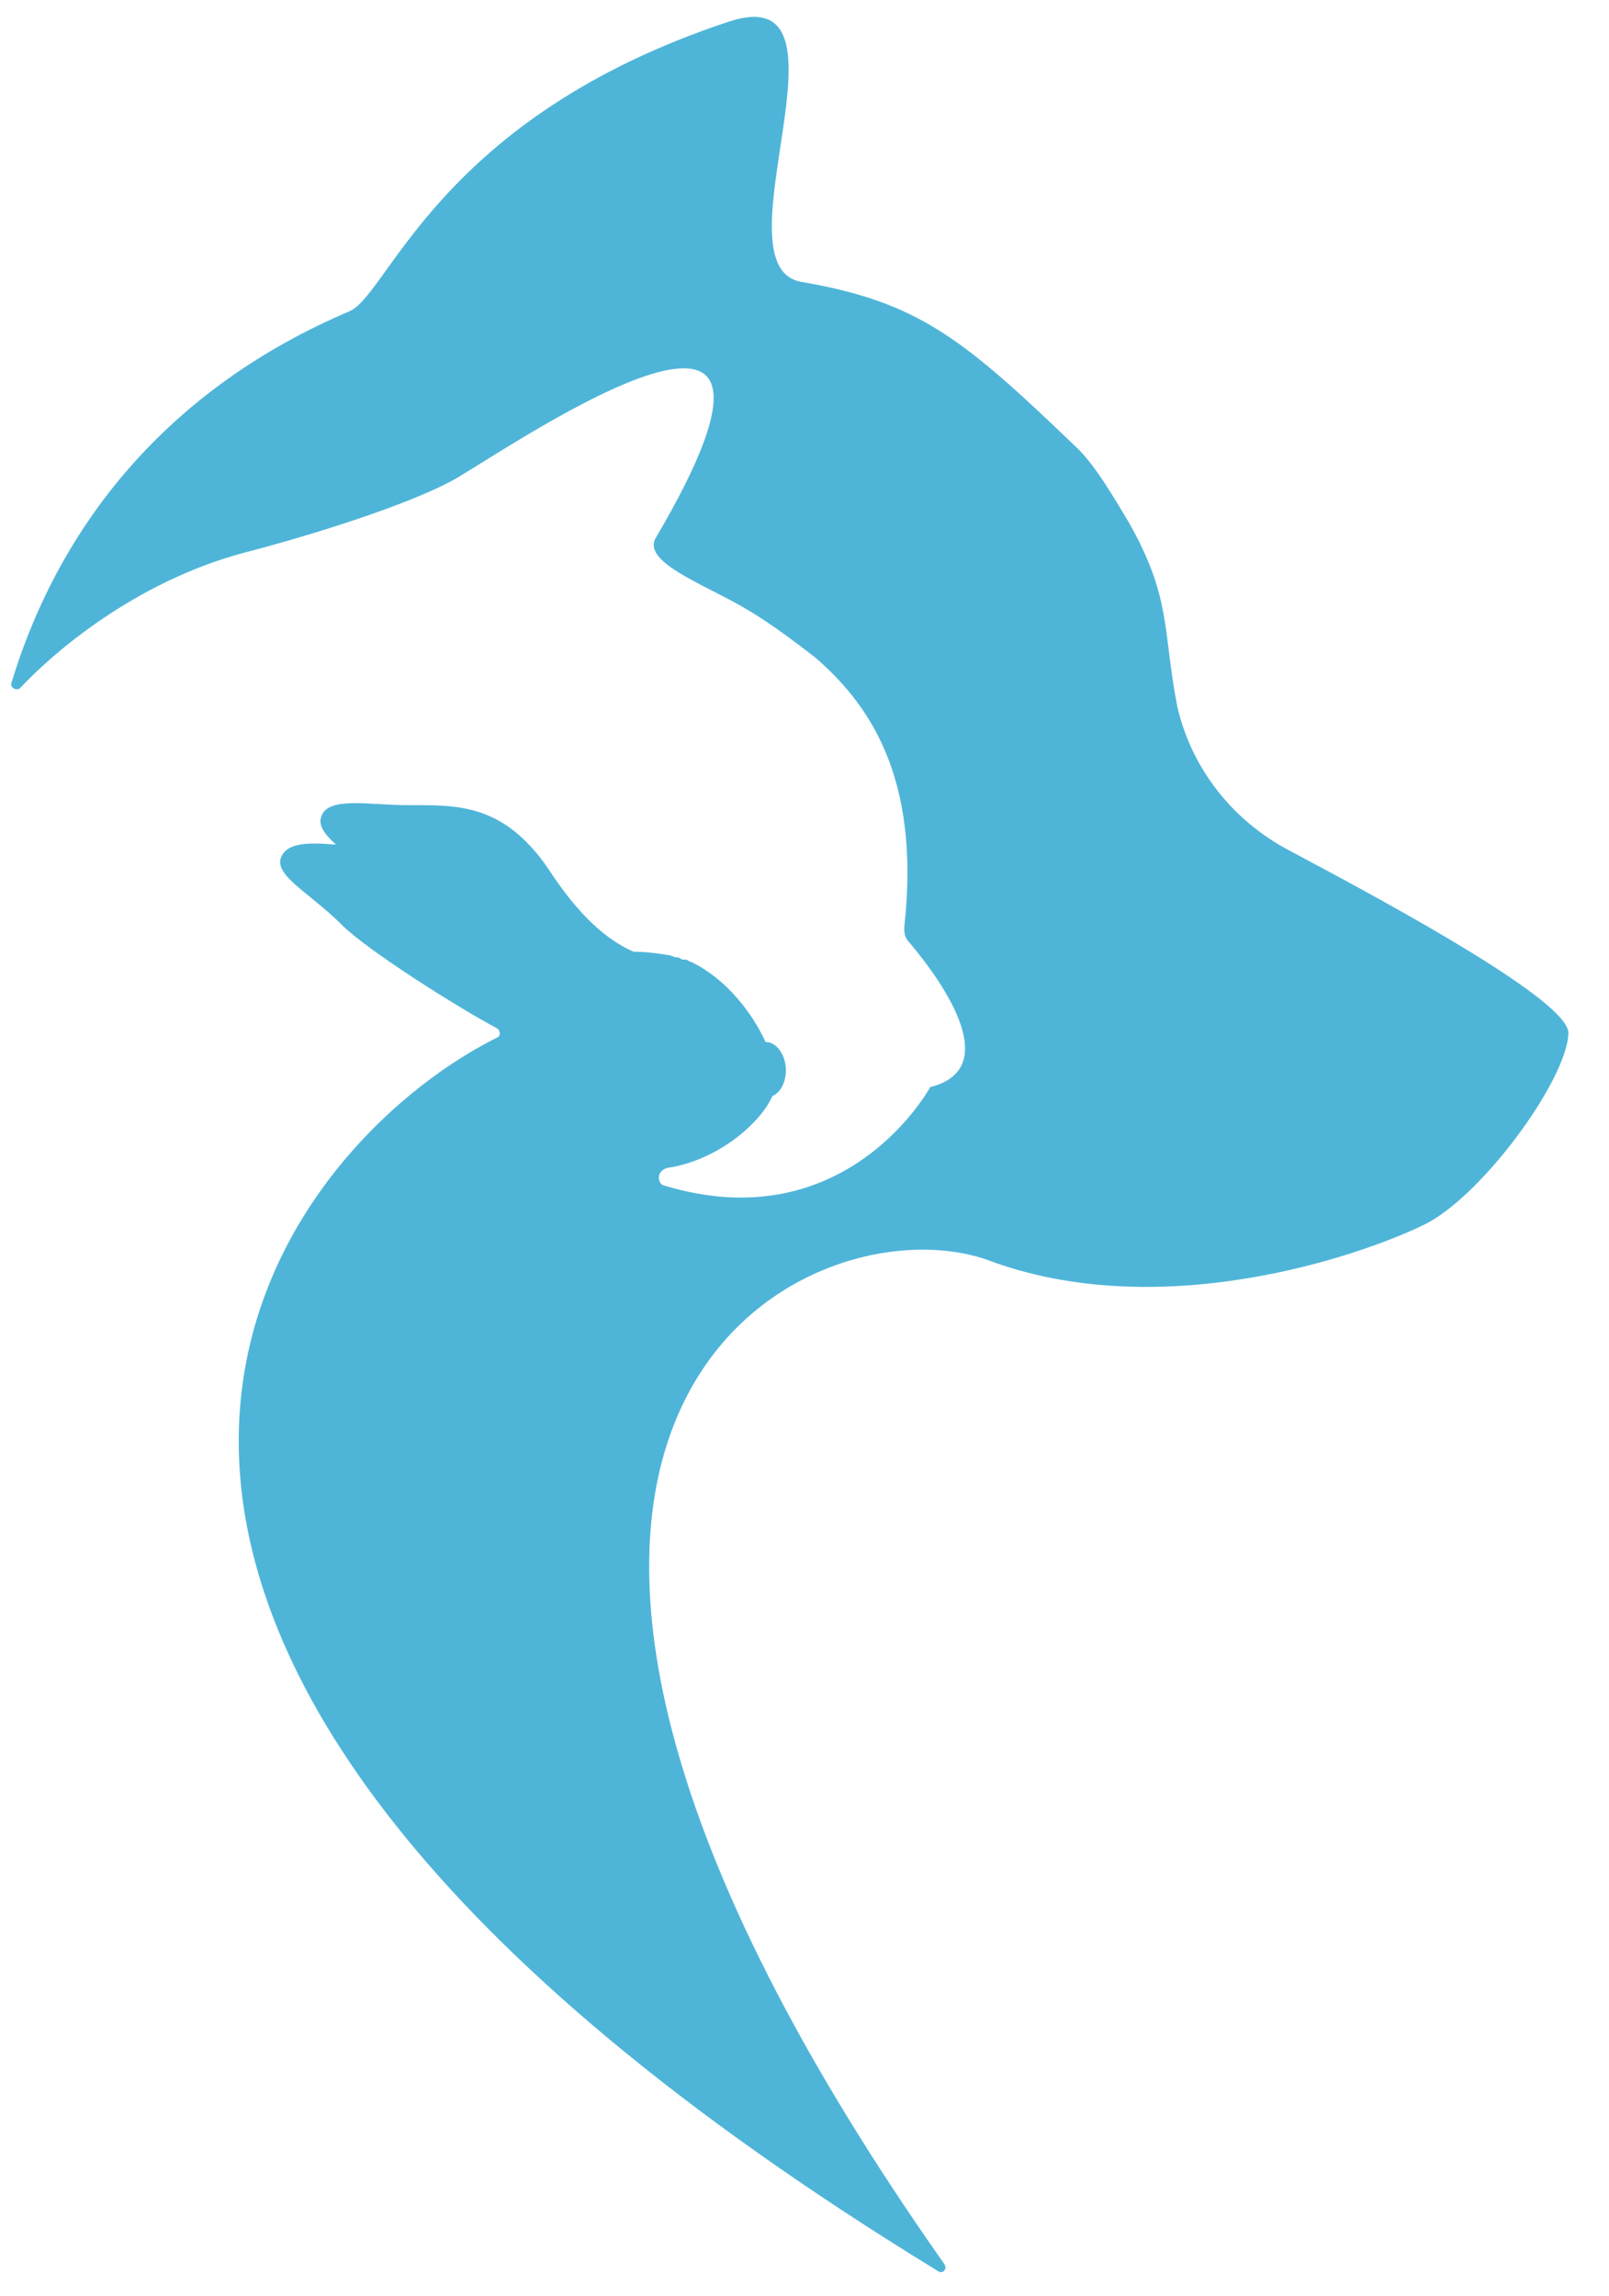 <?xml version="1.0" encoding="utf-8"?>
<!-- Generator: Adobe Illustrator 21.1.0, SVG Export Plug-In . SVG Version: 6.00 Build 0)  -->
<svg version="1.1" id="Layer_1" xmlns="http://www.w3.org/2000/svg" xmlns:xlink="http://www.w3.org/1999/xlink" x="0px" y="0px"
	 viewBox="0 0 142.7 203.6" style="enable-background:new 0 0 142.7 203.6;" xml:space="preserve">
<style type="text/css">
	.st0{fill:#4FB5D8;}
</style>
<g>
	<g>
		<path class="st0" d="M83.7,200.7c-52.4-74.5-12.5-94.6,3.8-89c15.3,5.8,33-0.3,38.6-3c5.1-2.3,12.9-12.9,13-17.1
			c0-2.8-15-11-24.6-16.1c-5.4-2.8-8.9-7.6-10.1-12.9c-1.3-6.8-0.5-9.6-4.3-16.3c-1.2-2-3-5.1-4.6-6.6c-10.1-9.7-14-12.9-24.4-14.7
			c-7.9-1.3,5.6-27-6.4-23.1C38.9,10.4,34.5,26.1,31,27.6c-16,6.8-25.7,18.8-30,33C0.9,61,1.5,61.3,1.8,61c2.8-3,10.1-9.4,19.9-12
			c5.8-1.5,14.8-4.3,18.8-6.6c5.9-3.5,34.3-22.9,17.6,5.4c-1,2.1,4.3,4,7.9,6.1c2.6,1.5,5.1,3.5,6.3,4.4c4.6,4,9.4,10.4,7.9,23.9
			c0,0.5,0,0.8,0.3,1.2c1.8,2.1,9.2,11.2,2,13c0,0-7.4,13.7-23.7,8.7c-0.5-0.2-0.7-1.5,0.8-1.6l0,0c4.3-0.8,7.9-4,8.9-6.3
			c0.7-0.3,1.2-1.2,1.2-2.3c0-1.3-0.8-2.5-1.8-2.5c-1.2-2.6-3.5-5.6-6.6-7.1l0,0c-0.2,0-0.3-0.2-0.5-0.2c0,0,0,0-0.2,0
			c-0.2,0-0.3-0.2-0.5-0.2H60c-0.2,0-0.5-0.2-0.7-0.2c-1.2-0.2-2.1-0.3-3.1-0.3c-1.6-0.7-4.3-2.3-7.6-7.4c-4-5.8-8.1-5.6-12.4-5.6
			c-3.5,0-7.1-0.8-7.7,1c-0.3,0.8,0.3,1.6,1.3,2.5c-2.5-0.2-4.4-0.2-4.9,1.2c-0.5,1.6,2.6,3.1,5.4,5.9c2.3,2.3,10.4,7.4,13.8,9.2
			c0.3,0.2,0.3,0.7,0,0.8c-20.4,10.2-53.7,52.7,39.1,109.4C83.6,201.7,84.1,201.2,83.7,200.7"/>
	</g>
</g>
</svg>
